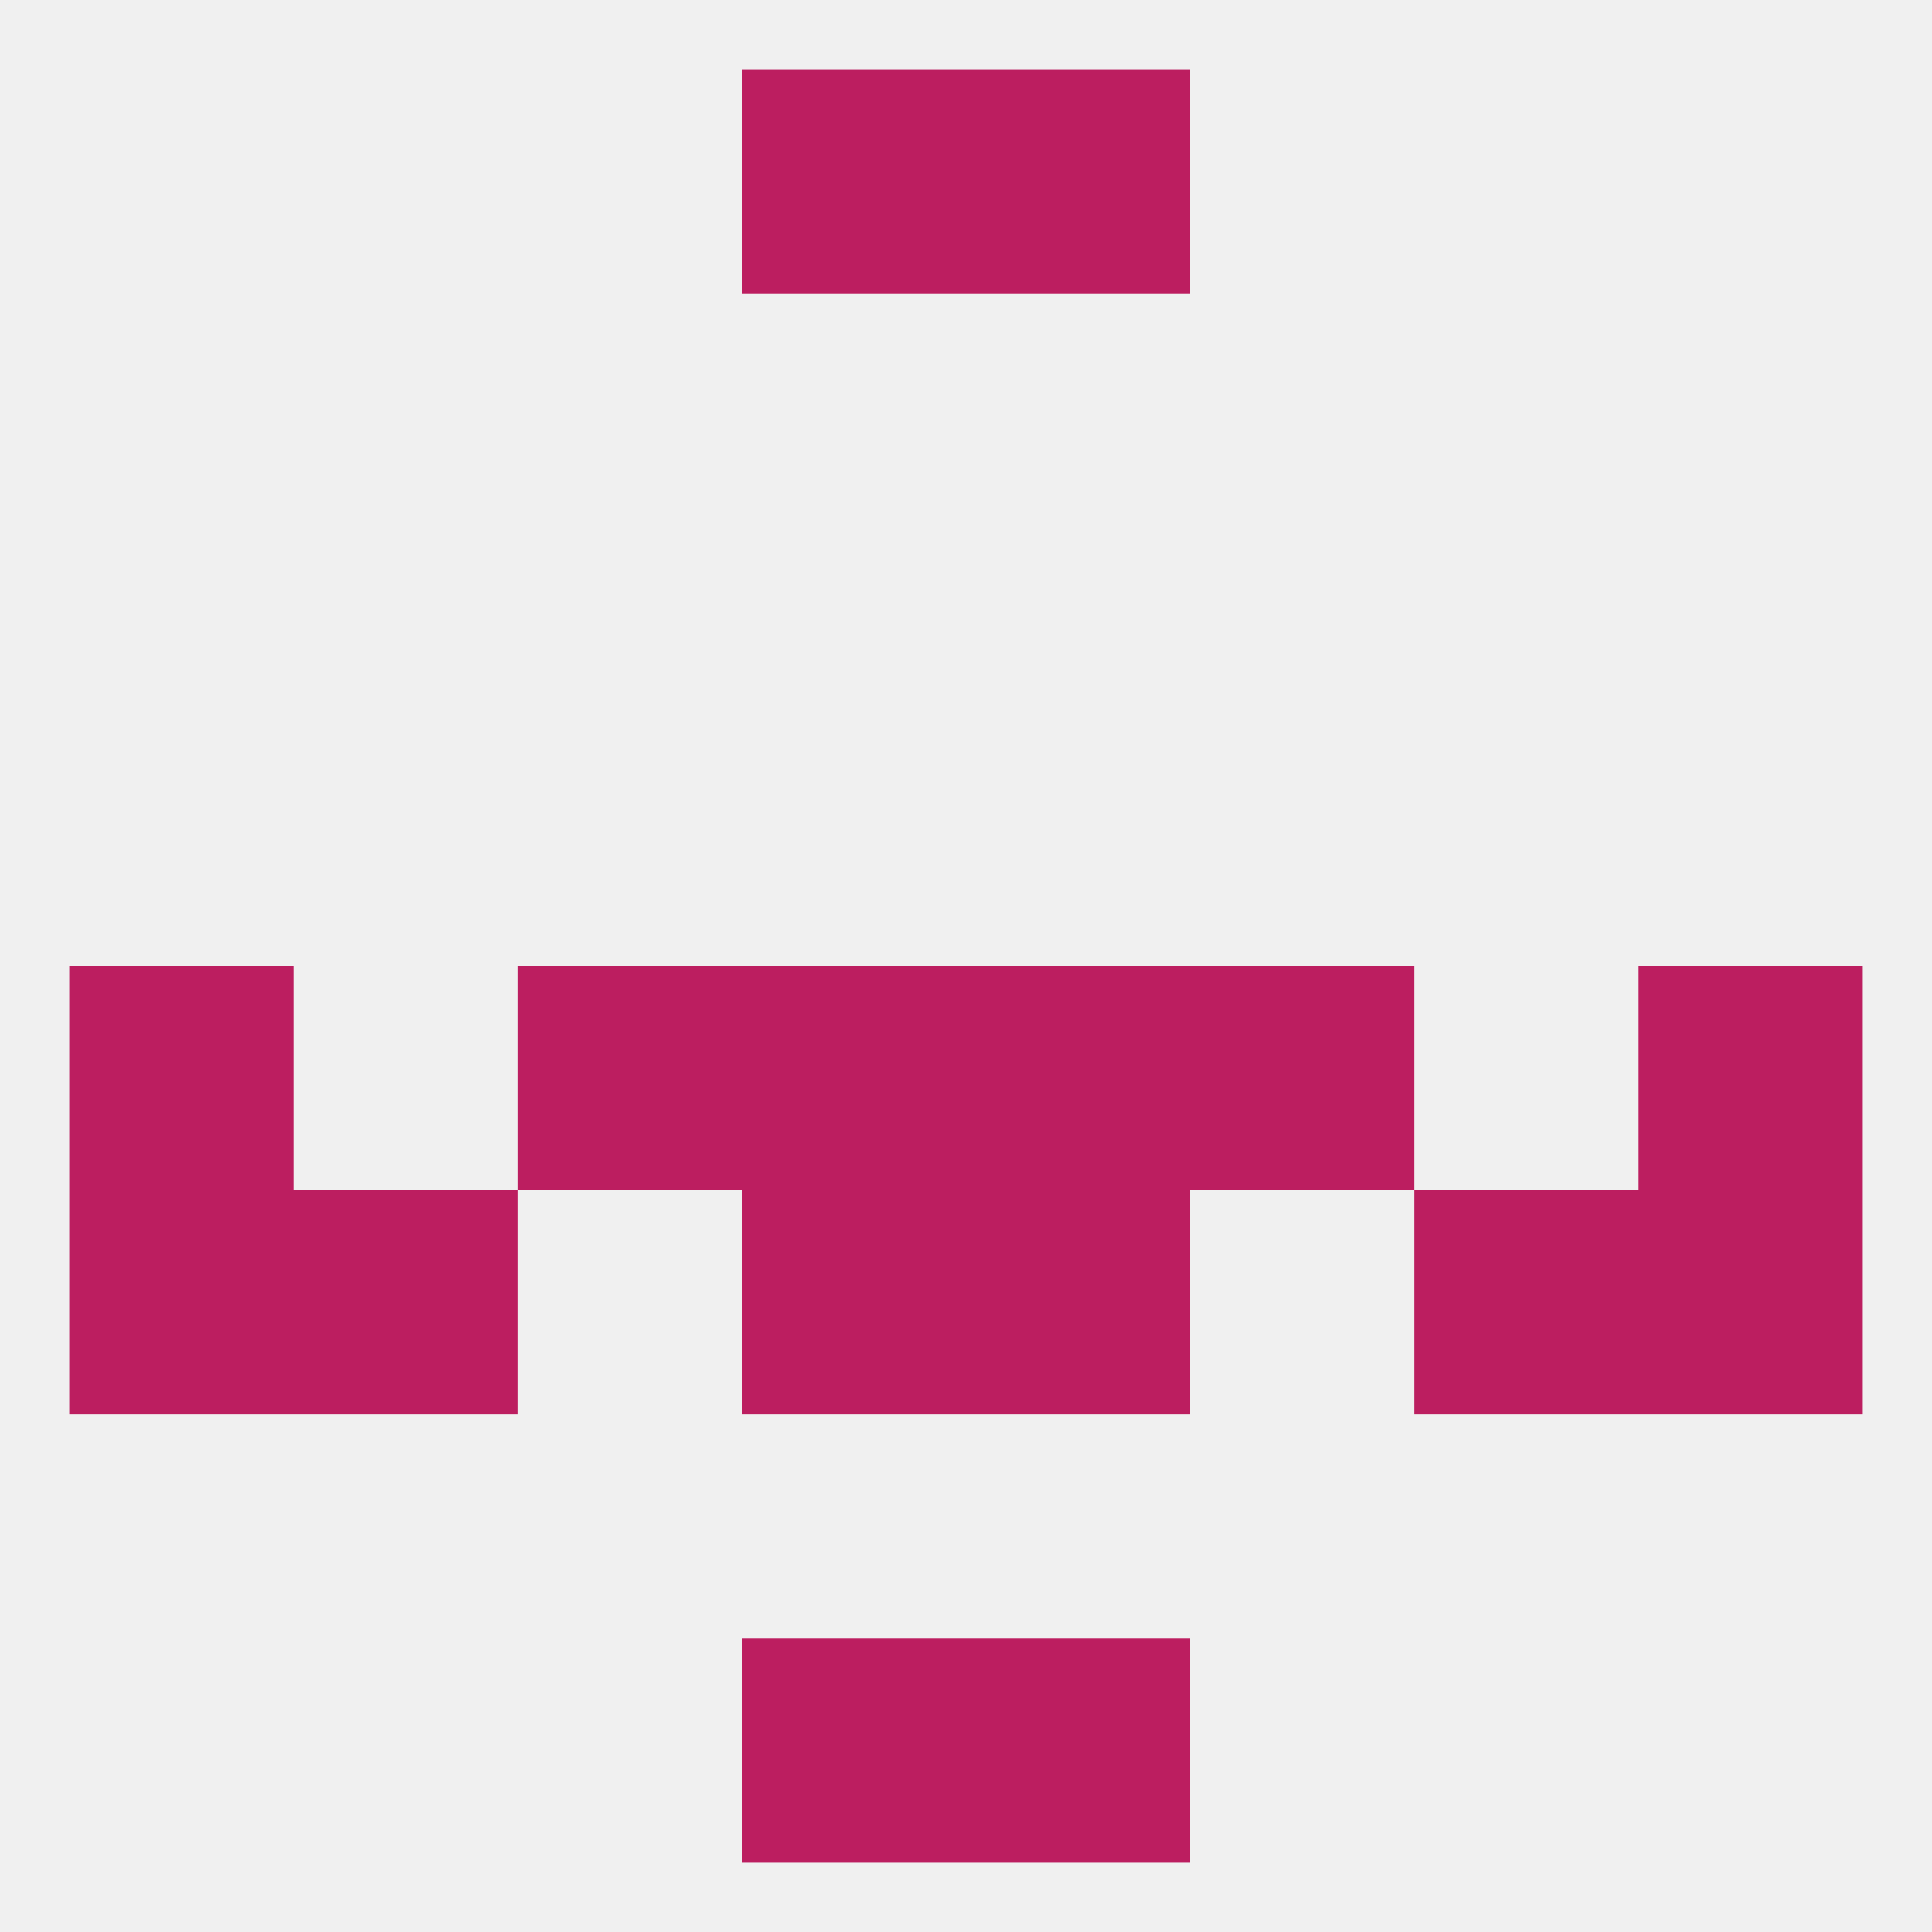 
<!--   <?xml version="1.0"?> -->
<svg version="1.1" baseprofile="full" xmlns="http://www.w3.org/2000/svg" xmlns:xlink="http://www.w3.org/1999/xlink" xmlns:ev="http://www.w3.org/2001/xml-events" width="250" height="250" viewBox="0 0 250 250" >
	<rect width="100%" height="100%" fill="rgba(240,240,240,255)"/>

	<rect x="9" y="125" width="29" height="29" fill="rgba(188,30,96,255)"/>
	<rect x="212" y="125" width="29" height="29" fill="rgba(188,30,96,255)"/>
	<rect x="96" y="125" width="29" height="29" fill="rgba(188,30,96,255)"/>
	<rect x="125" y="125" width="29" height="29" fill="rgba(188,30,96,255)"/>
	<rect x="67" y="125" width="29" height="29" fill="rgba(188,30,96,255)"/>
	<rect x="154" y="125" width="29" height="29" fill="rgba(188,30,96,255)"/>
	<rect x="183" y="154" width="29" height="29" fill="rgba(188,30,96,255)"/>
	<rect x="9" y="154" width="29" height="29" fill="rgba(188,30,96,255)"/>
	<rect x="212" y="154" width="29" height="29" fill="rgba(188,30,96,255)"/>
	<rect x="96" y="154" width="29" height="29" fill="rgba(188,30,96,255)"/>
	<rect x="125" y="154" width="29" height="29" fill="rgba(188,30,96,255)"/>
	<rect x="38" y="154" width="29" height="29" fill="rgba(188,30,96,255)"/>
	<rect x="96" y="9" width="29" height="29" fill="rgba(188,30,96,255)"/>
	<rect x="125" y="9" width="29" height="29" fill="rgba(188,30,96,255)"/>
	<rect x="96" y="212" width="29" height="29" fill="rgba(188,30,96,255)"/>
	<rect x="125" y="212" width="29" height="29" fill="rgba(188,30,96,255)"/>
</svg>